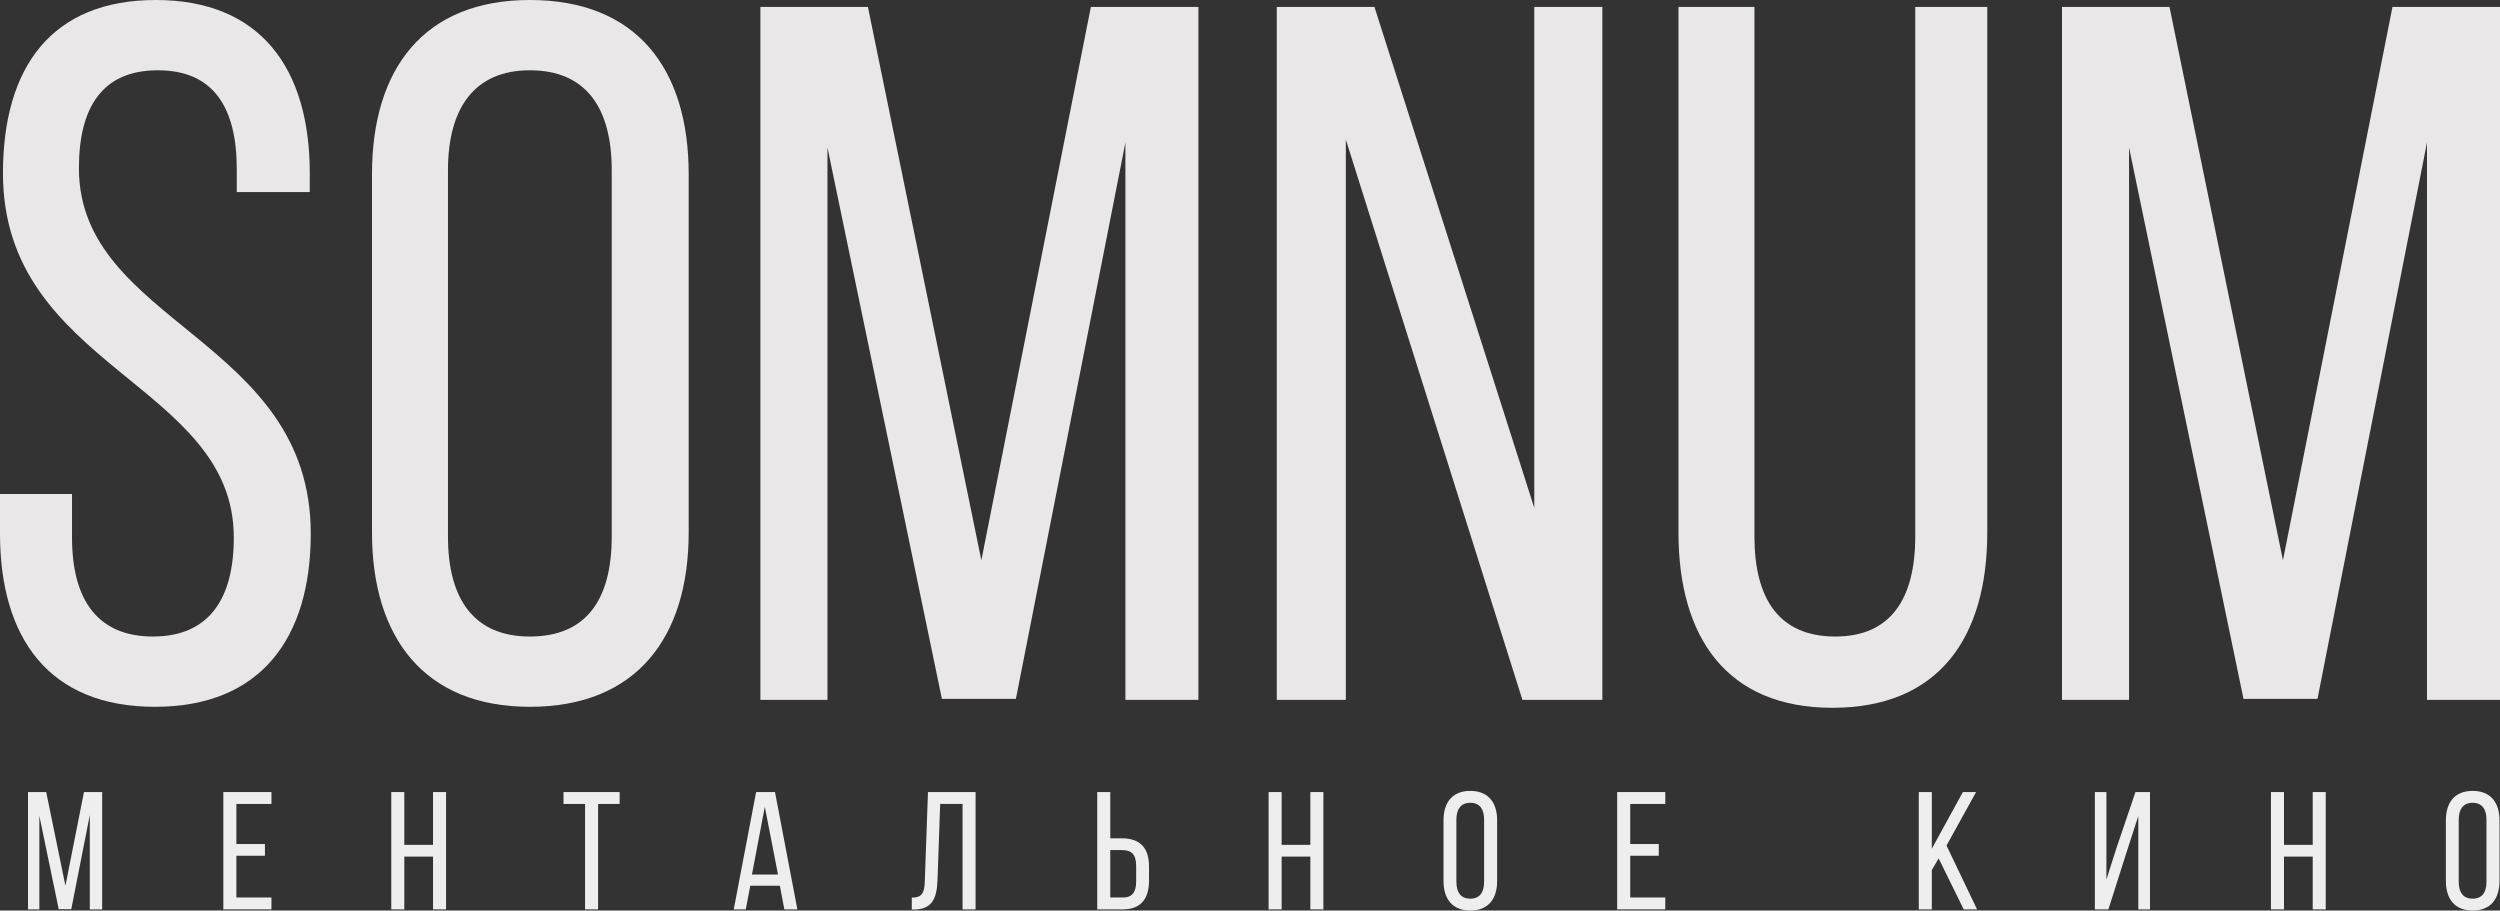 <?xml version="1.0" encoding="UTF-8"?> <svg xmlns="http://www.w3.org/2000/svg" width="1856" height="676" viewBox="0 0 1856 676" fill="none"><rect x="0" y="0" width="1856" height="676" fill="#333333" stroke="none"/> <path d="M115.722 0C38.818 0 2.197 49.24 2.197 128.611C2.197 273.391 173.583 284.415 173.583 399.063C173.583 445.363 154.54 472.555 113.525 472.555C72.509 472.555 53.466 445.363 53.466 399.063V366.726H0V396.123C0 474.025 36.621 524.734 114.989 524.734C193.358 524.734 230.711 474.025 230.711 396.123C230.711 251.343 58.593 240.32 58.593 124.937C58.593 79.372 76.171 52.179 117.187 52.179C158.202 52.179 175.78 79.372 175.78 125.672V142.575H229.979V128.611C229.979 50.71 193.358 0 115.722 0Z" fill="#E9E7E7"></path> <path d="M276.172 395.388C276.172 473.29 314.99 524.734 393.359 524.734C472.46 524.734 511.278 473.29 511.278 395.388V129.346C511.278 50.71 472.46 0 393.359 0C314.99 0 276.172 50.71 276.172 129.346V395.388ZM332.568 126.407C332.568 80.106 352.344 52.179 393.359 52.179C435.107 52.179 454.15 80.106 454.15 126.407V398.328C454.15 445.363 435.107 472.555 393.359 472.555C352.344 472.555 332.568 445.363 332.568 398.328V126.407Z" fill="#E9E7E7"></path> <path d="M835.498 105.829V519.59H889.697V5.144H809.864L728.565 415.966L644.337 5.144H564.504V519.59H614.308V109.503L699.269 518.855H754.2L835.498 105.829Z" fill="#E9E7E7"></path> <path d="M999.147 103.624L1130.25 519.59H1189.58V5.144H1139.04V377.015L1020.39 5.144H947.878V519.59H999.147V103.624Z" fill="#E9E7E7"></path> <path d="M1302.5 5.144H1246.1V395.388C1246.1 473.29 1281.99 525.469 1360.36 525.469C1439.46 525.469 1475.35 473.29 1475.35 395.388V5.144H1421.88V398.328C1421.88 444.628 1403.57 472.555 1362.56 472.555C1320.81 472.555 1302.5 444.628 1302.5 398.328V5.144Z" fill="#E9E7E7"></path> <path d="M1801.8 105.829V519.59H1856V5.144H1776.17L1694.87 415.966L1610.64 5.144H1530.81V519.59H1580.61V109.503L1665.57 518.855H1720.5L1801.8 105.829Z" fill="#E9E7E7"></path> <path d="M66.674 605.074V675.129H75.85V588.027H62.333L48.569 657.584L34.308 588.027H20.791V675.129H29.224V605.696L43.608 675.005H52.909L66.674 605.074Z" fill="#EEEEEE"></path> <path d="M175.482 626.601V596.862H201.524V588.027H165.81V675.129H201.524V666.294H175.482V635.311H196.687V626.601H175.482Z" fill="#EEEEEE"></path> <path d="M321.482 635.933V675.129H331.154V588.027H321.482V627.223H300.153V588.027H290.48V675.129H300.153V635.933H321.482Z" fill="#EEEEEE"></path> <path d="M444.026 675.129V596.862H460.023V588.027H418.357V596.862H434.353V675.129H444.026Z" fill="#EEEEEE"></path> <path d="M578.954 657.584L582.302 675.129H591.975L575.358 588.027H561.345L544.728 675.129H553.657L557.005 657.584H578.954ZM567.794 598.977L577.59 649.247H558.245L567.794 598.977Z" fill="#EEEEEE"></path> <path d="M714.602 596.862V675.129H724.275V588.027H688.933L686.577 653.976C686.329 662.312 684.965 666.419 676.904 666.419V675.253H678.516C691.785 675.129 695.505 667.29 696.001 653.478L697.985 596.862H714.602Z" fill="#EEEEEE"></path> <path d="M824.266 622.37V588.027H814.594V675.129H833.567C847.083 675.129 853.036 667.041 853.036 653.851V643.399C853.036 629.587 846.587 622.37 832.823 622.37H824.266ZM824.266 666.294V631.08H832.823C840.015 631.08 843.487 634.315 843.487 642.777V654.349C843.487 662.312 840.635 666.294 833.567 666.294H824.266Z" fill="#EEEEEE"></path> <path d="M972.809 635.933V675.129H982.482V588.027H972.809V627.223H951.48V588.027H941.807V675.129H951.48V635.933H972.809Z" fill="#EEEEEE"></path> <path d="M1071.67 654.1C1071.67 667.29 1078.24 676 1091.51 676C1104.9 676 1111.47 667.29 1111.47 654.1V609.056C1111.47 595.742 1104.9 587.156 1091.51 587.156C1078.24 587.156 1071.67 595.742 1071.67 609.056V654.1ZM1081.22 608.558C1081.22 600.719 1084.56 595.991 1091.51 595.991C1098.58 595.991 1101.8 600.719 1101.8 608.558V654.598C1101.8 662.561 1098.58 667.165 1091.51 667.165C1084.56 667.165 1081.22 662.561 1081.22 654.598V608.558Z" fill="#EEEEEE"></path> <path d="M1210.27 626.601V596.862H1236.31V588.027H1200.59V675.129H1236.31V666.294H1210.27V635.311H1231.47V626.601H1210.27Z" fill="#EEEEEE"></path> <path d="M1457.86 675.129H1467.78L1445.09 627.721L1467.04 588.027H1457.24L1434.18 630.085V588.027H1424.5V675.129H1434.18V645.888L1439.26 637.302L1457.86 675.129Z" fill="#EEEEEE"></path> <path d="M1587.47 605.821V675.129H1596.15V588.027H1585.36L1571.48 628.965L1563.79 652.98V588.027H1555.23V675.129H1565.27L1578.05 634.938L1587.47 605.821Z" fill="#EEEEEE"></path> <path d="M1716.96 635.933V675.129H1726.63V588.027H1716.96V627.223H1695.63V588.027H1685.96V675.129H1695.63V635.933H1716.96Z" fill="#EEEEEE"></path> <path d="M1815.82 654.1C1815.82 667.29 1822.39 676 1835.66 676C1849.05 676 1855.62 667.29 1855.62 654.1V609.056C1855.62 595.742 1849.05 587.156 1835.66 587.156C1822.39 587.156 1815.82 595.742 1815.82 609.056V654.1ZM1825.36 608.558C1825.36 600.719 1828.71 595.991 1835.66 595.991C1842.73 595.991 1845.95 600.719 1845.95 608.558V654.598C1845.95 662.561 1842.73 667.165 1835.66 667.165C1828.71 667.165 1825.36 662.561 1825.36 654.598V608.558Z" fill="#EEEEEE"></path> </svg> 